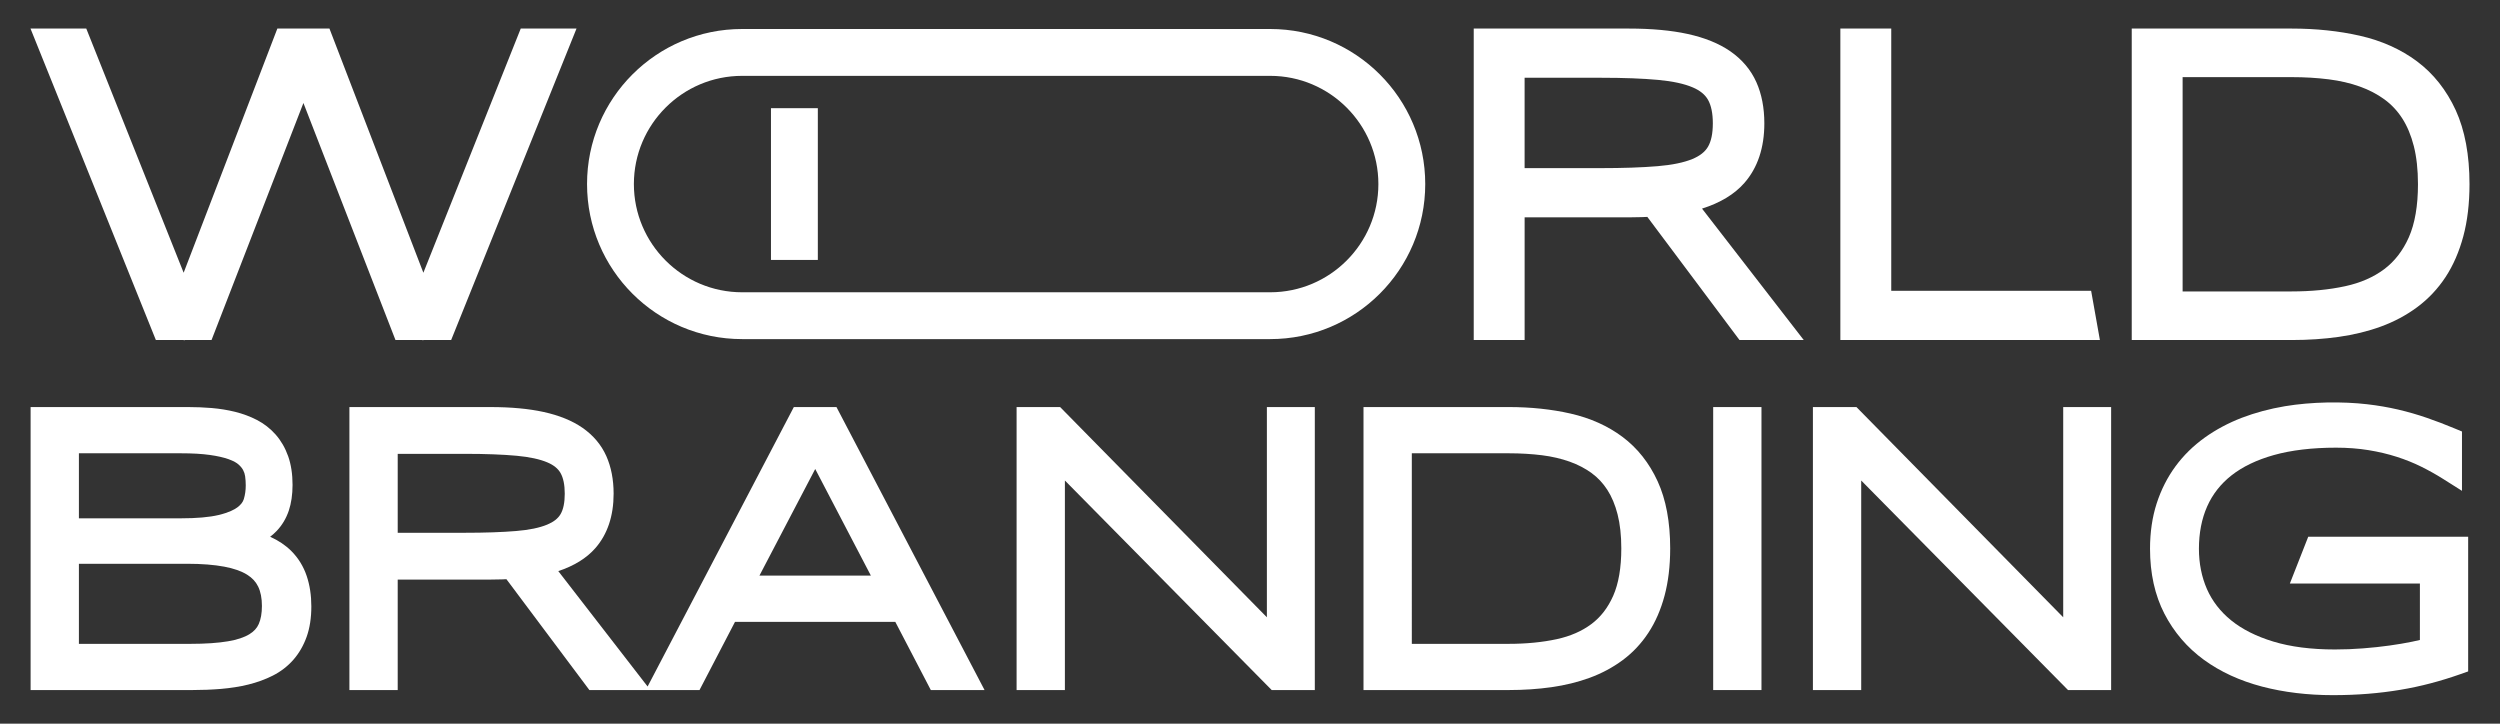 <?xml version="1.0" encoding="utf-8"?>
<!-- Generator: Adobe Illustrator 16.0.0, SVG Export Plug-In . SVG Version: 6.00 Build 0)  -->
<!DOCTYPE svg PUBLIC "-//W3C//DTD SVG 1.1//EN" "http://www.w3.org/Graphics/SVG/1.1/DTD/svg11.dtd">
<svg version="1.1" id="編輯圖層" xmlns="http://www.w3.org/2000/svg" xmlns:xlink="http://www.w3.org/1999/xlink" x="0px"
	 y="0px" width="190px" height="55px" viewBox="0 0 190 55" enable-background="new 0 0 190 55" xml:space="preserve">
<rect x="0" y="0" width="190" height="55" fill="#333333" stroke="none"/>
<g>
	<g>
		<polygon fill="#FFFFFF" points="32.176,20.729 25.038,2.171 21.079,2.171 13.957,20.728 6.557,2.171 2.318,2.171 11.846,25.842 
			13.967,25.842 13.989,25.899 14.012,25.842 16.077,25.842 23.06,7.827 30.056,25.842 32.124,25.842 32.146,25.897 32.167,25.842 
			34.288,25.842 43.815,2.171 39.576,2.171 		"/>
		<path fill="#FFFFFF" d="M132.572,13.905c1.008-1.149,1.518-2.674,1.518-4.529c0-1.176-0.203-2.228-0.604-3.127
			c-0.418-0.937-1.084-1.727-1.981-2.35c-0.854-0.591-1.946-1.035-3.245-1.318c-1.241-0.272-2.745-0.41-4.467-0.41h-11.789v23.671
			h3.868v-9.323h7.921c0.34,0,0.669-0.005,0.983-0.017c0.142-0.005,0.281-0.011,0.422-0.018l7.003,9.357h4.883l-7.729-9.986
			C130.743,15.415,131.823,14.762,132.572,13.905z M130.175,9.376c0,0.766-0.124,1.365-0.37,1.781
			c-0.229,0.388-0.613,0.69-1.176,0.925c-0.656,0.272-1.549,0.457-2.654,0.548c-1.171,0.099-2.634,0.148-4.35,0.148h-5.755V5.91
			h5.819c1.713,0,3.17,0.055,4.334,0.163c1.098,0.101,1.981,0.293,2.627,0.57c0.552,0.235,0.93,0.544,1.156,0.938
			C130.052,8.013,130.175,8.616,130.175,9.376z"/>
		<path fill="#FFFFFF" d="M186.637,8.38c-0.705-1.533-1.693-2.783-2.942-3.715c-1.227-0.917-2.688-1.572-4.342-1.948
			c-1.592-0.362-3.338-0.546-5.188-0.546h-12.153v23.671h12.185c1.233,0,2.428-0.08,3.548-0.239
			c1.146-0.162,2.225-0.426,3.205-0.785c1.007-0.368,1.936-0.864,2.76-1.476c0.841-0.625,1.566-1.394,2.152-2.285
			c0.582-0.885,1.036-1.93,1.351-3.104c0.311-1.159,0.469-2.493,0.469-3.962C187.682,11.782,187.33,9.896,186.637,8.38z
			 M183.766,13.998c0,1.636-0.234,2.994-0.695,4.038c-0.45,1.014-1.08,1.828-1.87,2.421c-0.813,0.608-1.809,1.044-2.961,1.293
			c-1.214,0.265-2.583,0.399-4.068,0.399h-8.293V5.862h8.293c0.993,0,1.941,0.057,2.817,0.168c0.849,0.107,1.641,0.291,2.356,0.548
			c0.693,0.247,1.324,0.576,1.874,0.978c0.526,0.383,0.98,0.866,1.35,1.438c0.376,0.584,0.672,1.289,0.878,2.096
			C183.658,11.92,183.766,12.898,183.766,13.998z"/>
		<path fill="#FFFFFF" d="M22.143,41.88c-0.438-0.438-0.98-0.802-1.612-1.086c0.178-0.136,0.343-0.281,0.492-0.438
			c0.414-0.432,0.725-0.953,0.927-1.551c0.188-0.563,0.284-1.221,0.284-1.956c0-0.816-0.112-1.546-0.333-2.173
			c-0.225-0.634-0.546-1.188-0.954-1.651c-0.405-0.457-0.886-0.831-1.43-1.112c-0.503-0.26-1.057-0.466-1.649-0.614
			c-0.563-0.139-1.157-0.235-1.768-0.288c-0.589-0.049-1.182-0.074-1.763-0.074H2.326v21.507h12.269
			c0.752,0,1.494-0.029,2.205-0.088c0.731-0.062,1.43-0.172,2.075-0.331c0.663-0.163,1.285-0.39,1.849-0.674
			c0.605-0.305,1.133-0.71,1.568-1.204c0.435-0.495,0.776-1.085,1.016-1.757c0.235-0.661,0.354-1.436,0.354-2.301
			c0-0.84-0.117-1.616-0.35-2.308C23.066,43.05,22.673,42.41,22.143,41.88z M18.474,35.72c0.082,0.153,0.133,0.311,0.156,0.477
			c0.032,0.231,0.047,0.464,0.047,0.695c0,0.37-0.05,0.723-0.148,1.043c-0.071,0.228-0.228,0.43-0.484,0.622
			c-0.212,0.16-0.631,0.392-1.428,0.583c-0.699,0.167-1.664,0.252-2.866,0.252H5.997V34.45h7.754c0.861,0,1.598,0.042,2.191,0.126
			c0.575,0.08,1.057,0.189,1.434,0.324c0.405,0.145,0.624,0.29,0.734,0.386C18.274,35.428,18.396,35.574,18.474,35.72z
			 M5.997,48.932v-6.085h8.24c1.09,0,2.036,0.074,2.811,0.22c0.718,0.135,1.3,0.339,1.73,0.607c0.386,0.24,0.66,0.534,0.839,0.9
			c0.192,0.39,0.289,0.887,0.289,1.479c0,0.55-0.081,1.011-0.241,1.373c-0.137,0.311-0.367,0.562-0.704,0.77
			c-0.394,0.243-0.943,0.426-1.633,0.542c-0.761,0.129-1.719,0.194-2.849,0.194H5.997z"/>
		<path fill="#FFFFFF" d="M60.331,30.937L49.218,52.174l-6.788-8.77c1.208-0.401,2.15-0.984,2.814-1.743
			c0.922-1.052,1.391-2.445,1.391-4.141c0-1.07-0.187-2.03-0.553-2.855c-0.383-0.859-0.995-1.585-1.816-2.154
			c-0.779-0.539-1.773-0.943-2.957-1.202c-1.126-0.247-2.486-0.372-4.042-0.372H26.555v21.507h3.671v-8.396h7.04
			c0.307,0,0.603-0.005,0.889-0.015c0.112-0.004,0.222-0.009,0.333-0.014l6.305,8.425h4.285h0.35h3.734l2.699-5.184h12.181
			l2.7,5.184h4.084L63.572,30.937H60.331z M30.226,40.491v-5.999h5.147c1.531,0,2.842,0.05,3.896,0.146
			c0.978,0.091,1.764,0.261,2.339,0.507c0.476,0.203,0.801,0.467,0.994,0.806c0.211,0.373,0.319,0.901,0.319,1.569
			c0,0.674-0.107,1.197-0.319,1.556c-0.195,0.332-0.528,0.592-1.015,0.794c-0.584,0.243-1.379,0.407-2.362,0.487
			c-1.056,0.089-2.371,0.134-3.91,0.134H30.226z M57.717,43.747l4.24-8.104l4.23,8.104H57.717z"/>
		<polygon fill="#FFFFFF" points="96.283,46.914 80.57,30.937 77.261,30.937 77.261,52.443 80.932,52.443 80.932,36.519 
			96.648,52.443 99.926,52.443 99.926,30.937 96.283,30.937 		"/>
		<path fill="#FFFFFF" d="M123.307,33.202c-1.114-0.832-2.441-1.428-3.946-1.771c-1.441-0.328-3.021-0.495-4.695-0.495h-11.04
			v21.507h11.068c1.114,0,2.194-0.072,3.21-0.216c1.038-0.146,2.016-0.387,2.904-0.712c0.912-0.333,1.756-0.784,2.51-1.342
			c0.768-0.571,1.428-1.271,1.958-2.081c0.531-0.804,0.945-1.754,1.231-2.823c0.282-1.053,0.427-2.262,0.427-3.593
			c0-2.004-0.32-3.717-0.951-5.092C125.345,35.189,124.444,34.051,123.307,33.202z M122.156,37.227
			c0.335,0.519,0.597,1.145,0.779,1.86c0.189,0.738,0.284,1.611,0.284,2.597c0,1.461-0.207,2.672-0.617,3.599
			c-0.405,0.911-0.946,1.612-1.655,2.144c-0.72,0.539-1.604,0.925-2.628,1.148c-1.096,0.237-2.322,0.357-3.646,0.357h-7.375V34.45
			h7.375c0.887,0,1.736,0.051,2.525,0.149c0.756,0.096,1.464,0.261,2.101,0.488c0.619,0.222,1.179,0.514,1.664,0.867
			C121.431,36.295,121.831,36.724,122.156,37.227z"/>
		<rect x="130.202" y="30.937" fill="#FFFFFF" width="3.67" height="21.507"/>
		<polygon fill="#FFFFFF" points="156.804,46.914 141.09,30.937 137.781,30.937 137.781,52.443 141.452,52.443 141.452,36.519 
			157.168,52.443 160.446,52.443 160.446,30.937 156.804,30.937 		"/>
		<path fill="#FFFFFF" d="M96.534,5.765c4.534,0,8.223,3.689,8.223,8.224s-3.689,8.224-8.223,8.224H56.399
			c-4.535,0-8.224-3.689-8.224-8.224s3.689-8.224,8.224-8.224H96.534 M96.534,2.204H56.399c-6.508,0-11.784,5.276-11.784,11.784l0,0
			c0,6.508,5.276,11.784,11.784,11.784h40.135c6.508,0,11.784-5.276,11.784-11.784l0,0C108.318,7.48,103.042,2.204,96.534,2.204
			L96.534,2.204z"/>
		<g>
			<rect x="58.594" y="8.222" fill="#FFFFFF" width="3.561" height="11.533"/>
		</g>
		<path fill="#FFFFFF" d="M175.426,40.791l-1.396,3.556h9.882v4.292c-0.188,0.045-0.388,0.089-0.604,0.133
			c-0.517,0.106-1.086,0.203-1.714,0.29c-0.63,0.089-1.3,0.159-2.01,0.215c-0.694,0.055-1.412,0.083-2.133,0.083
			c-1.797,0-3.373-0.202-4.685-0.603c-1.288-0.391-2.366-0.934-3.204-1.614c-0.815-0.662-1.432-1.459-1.832-2.368
			c-0.407-0.927-0.612-1.96-0.612-3.07c0-1.195,0.21-2.277,0.626-3.216c0.407-0.92,1.027-1.712,1.844-2.355
			c0.841-0.662,1.922-1.183,3.215-1.547c1.334-0.374,2.926-0.564,4.734-0.564c0.876,0,1.708,0.063,2.471,0.188
			c0.762,0.124,1.484,0.295,2.149,0.509c0.66,0.212,1.284,0.463,1.854,0.746c0.59,0.293,1.146,0.604,1.653,0.925l1.446,0.913v-4.51
			l-0.581-0.241c-0.705-0.294-1.402-0.56-2.096-0.799c-0.699-0.242-1.433-0.453-2.179-0.628c-0.741-0.172-1.531-0.309-2.347-0.403
			c-1.87-0.217-4.219-0.189-6.25,0.149c-1.157,0.194-2.258,0.49-3.273,0.877c-1.025,0.395-1.977,0.901-2.824,1.508
			c-0.865,0.618-1.613,1.354-2.225,2.186c-0.615,0.837-1.096,1.788-1.43,2.825s-0.503,2.193-0.503,3.438
			c0,1.867,0.367,3.526,1.091,4.932c0.721,1.401,1.732,2.581,3.003,3.507c1.248,0.909,2.736,1.594,4.421,2.035
			c1.649,0.433,3.459,0.651,5.381,0.651c0.922,0,1.819-0.034,2.667-0.103c0.855-0.069,1.686-0.172,2.465-0.303
			c0.784-0.131,1.563-0.298,2.312-0.497c0.734-0.193,1.477-0.421,2.207-0.678l0.631-0.222V40.791H175.426z"/>
		<polygon fill="#FFFFFF" points="158.926,22.103 143.735,22.103 143.735,2.171 139.867,2.171 139.867,25.842 159.592,25.842 		"/>
	</g>
</g>
</svg>
